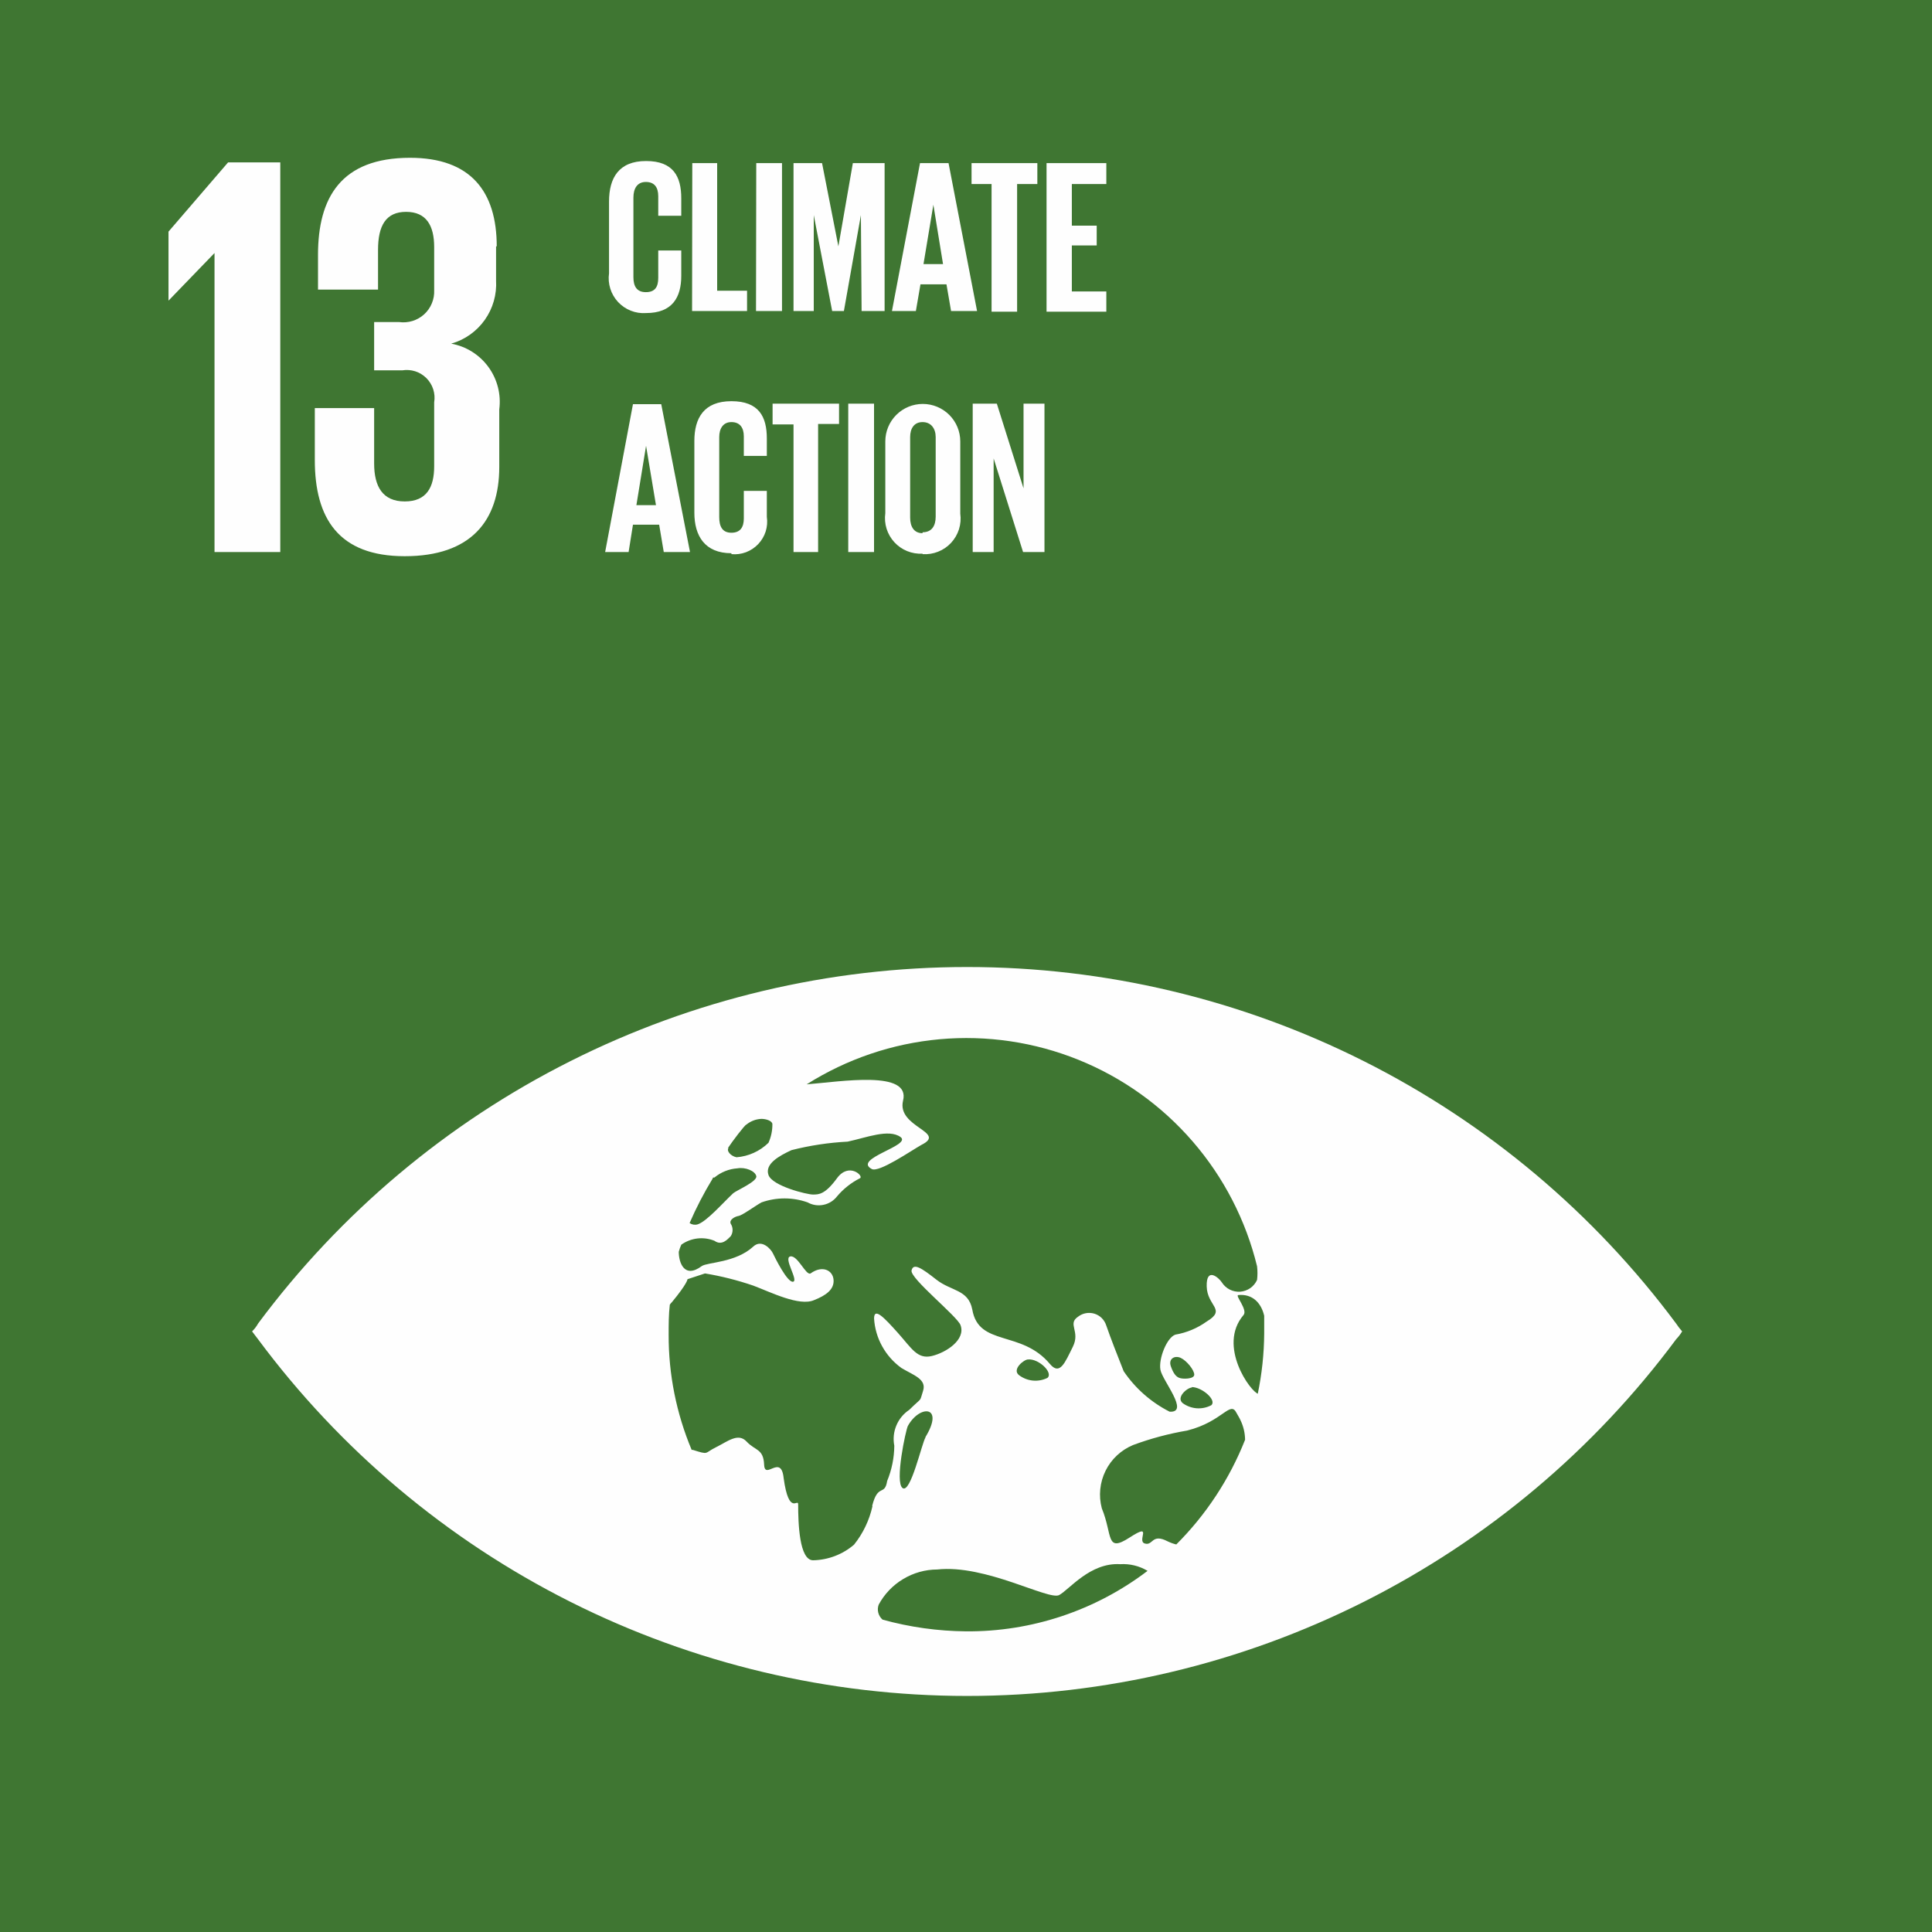 <svg width="55" height="55" viewBox="0 0 55 55" fill="none" xmlns="http://www.w3.org/2000/svg">
<rect x="0" y="0" width="55" height="55" fill="#333333" stroke="none"/>
<g clip-path="url(#clip0_619_6252)">
<path d="M55 0H0V55H55V0Z" fill="#3F7632"/>
<path d="M35.825 39.684C35.602 39.631 34.653 38.315 35.399 37.438C35.53 37.293 35.157 36.881 35.249 36.868C35.655 36.828 35.904 37.09 35.989 37.457C35.989 37.627 35.989 37.791 35.989 37.961C35.985 38.54 35.923 39.117 35.805 39.684H35.825ZM33.507 43.973C33.416 43.952 33.329 43.921 33.245 43.881C32.78 43.639 32.832 44.012 32.59 43.94C32.348 43.868 32.846 43.325 32.158 43.77C31.47 44.215 31.68 43.698 31.366 42.938C31.271 42.581 31.309 42.202 31.473 41.87C31.636 41.539 31.915 41.279 32.256 41.137C32.755 40.952 33.27 40.814 33.795 40.725C34.817 40.469 35.02 39.854 35.203 40.227C35.242 40.299 35.282 40.358 35.314 40.43C35.398 40.604 35.443 40.794 35.445 40.987C35.002 42.106 34.334 43.123 33.481 43.973H33.507ZM27.502 46.441C26.698 46.434 25.899 46.322 25.125 46.108C25.065 46.056 25.023 45.988 25.003 45.912C24.983 45.836 24.987 45.756 25.014 45.682C25.176 45.38 25.417 45.128 25.711 44.952C26.005 44.775 26.341 44.681 26.683 44.68C28.059 44.529 29.859 45.571 30.154 45.407C30.449 45.243 31.038 44.477 31.889 44.529C32.162 44.512 32.434 44.578 32.669 44.719C31.184 45.849 29.367 46.455 27.502 46.441ZM26.349 40.915C26.238 41.098 25.924 42.526 25.695 42.362C25.465 42.198 25.786 40.705 25.845 40.594C26.179 39.985 26.9 40.004 26.343 40.915H26.349ZM29.82 39.225C29.691 39.289 29.546 39.316 29.403 39.302C29.259 39.288 29.123 39.234 29.008 39.147C28.799 38.983 29.152 38.701 29.264 38.701C29.565 38.669 29.99 39.075 29.82 39.225ZM33.572 39.225C33.481 39.192 33.402 39.101 33.33 38.891C33.258 38.682 33.441 38.577 33.612 38.656C33.782 38.734 33.998 39.002 33.998 39.133C33.998 39.264 33.664 39.264 33.572 39.225ZM33.926 39.487C34.221 39.487 34.646 39.86 34.483 40.004C34.355 40.071 34.212 40.101 34.068 40.091C33.925 40.08 33.787 40.03 33.671 39.946C33.468 39.782 33.802 39.5 33.932 39.5L33.926 39.487ZM24.837 42.879C24.748 43.279 24.569 43.653 24.313 43.973C23.988 44.252 23.576 44.409 23.147 44.418C22.754 44.418 22.722 43.364 22.722 42.827C22.722 42.637 22.46 43.174 22.309 42.08C22.237 41.373 21.772 42.152 21.753 41.694C21.733 41.236 21.497 41.301 21.255 41.039C21.012 40.777 20.711 41.039 20.377 41.203C20.043 41.367 20.194 41.425 19.723 41.275H19.69C19.255 40.238 19.032 39.125 19.035 38.001C19.035 37.699 19.035 37.424 19.068 37.143C19.084 37.116 19.104 37.092 19.127 37.071C19.572 36.534 19.572 36.416 19.572 36.416L20.07 36.252C20.537 36.329 20.997 36.446 21.445 36.599C21.949 36.789 22.754 37.195 23.174 37.012C23.508 36.881 23.75 36.711 23.73 36.436C23.71 36.16 23.409 36.01 23.075 36.252C22.944 36.324 22.709 35.728 22.499 35.768C22.29 35.807 22.741 36.455 22.578 36.488C22.414 36.521 22.054 35.787 22.001 35.676C21.949 35.565 21.687 35.263 21.445 35.486C20.941 35.951 20.135 35.931 19.978 36.043C19.474 36.416 19.323 35.931 19.323 35.637C19.341 35.567 19.365 35.499 19.395 35.434C19.53 35.337 19.688 35.277 19.852 35.257C20.017 35.238 20.184 35.26 20.338 35.322C20.548 35.473 20.711 35.283 20.803 35.191C20.837 35.139 20.855 35.077 20.855 35.015C20.855 34.952 20.837 34.891 20.803 34.838C20.751 34.726 20.914 34.635 21.026 34.615C21.137 34.596 21.51 34.32 21.68 34.229C22.104 34.079 22.567 34.079 22.99 34.229C23.127 34.306 23.287 34.331 23.441 34.299C23.595 34.268 23.732 34.183 23.828 34.059C24.009 33.844 24.232 33.668 24.483 33.541C24.595 33.482 24.169 33.076 23.828 33.541C23.488 34.006 23.311 34.006 23.141 34.006C22.971 34.006 21.988 33.764 21.877 33.45C21.766 33.135 22.178 32.906 22.532 32.742C23.055 32.609 23.59 32.528 24.13 32.5C24.654 32.389 25.302 32.127 25.636 32.369C25.97 32.611 24.261 32.985 24.817 33.279C25.02 33.391 25.93 32.762 26.232 32.592C26.972 32.225 25.524 32.094 25.708 31.334C25.93 30.457 23.946 30.791 22.964 30.869C24.106 30.147 25.404 29.707 26.749 29.585C28.095 29.464 29.451 29.665 30.703 30.171C31.956 30.677 33.071 31.474 33.954 32.496C34.838 33.518 35.466 34.736 35.786 36.049C35.801 36.178 35.801 36.307 35.786 36.436C35.744 36.53 35.677 36.611 35.593 36.67C35.508 36.729 35.409 36.764 35.306 36.772C35.203 36.779 35.101 36.758 35.009 36.712C34.917 36.665 34.839 36.595 34.784 36.508C34.705 36.383 34.339 36.049 34.352 36.619C34.365 37.189 34.928 37.274 34.352 37.621C34.087 37.811 33.782 37.939 33.461 37.994C33.219 38.073 32.977 38.682 33.035 38.996C33.094 39.31 33.874 40.221 33.297 40.188C32.77 39.921 32.319 39.525 31.988 39.035C31.804 38.57 31.621 38.105 31.49 37.726C31.464 37.648 31.42 37.578 31.362 37.52C31.303 37.463 31.232 37.421 31.153 37.397C31.075 37.374 30.992 37.369 30.912 37.384C30.831 37.399 30.756 37.433 30.691 37.483C30.377 37.693 30.763 37.896 30.541 38.341C30.318 38.786 30.174 39.173 29.886 38.826C29.074 37.857 27.862 38.341 27.679 37.28C27.567 36.704 27.083 36.763 26.657 36.429C26.232 36.095 26.002 35.944 25.95 36.167C25.898 36.39 27.26 37.477 27.345 37.726C27.495 38.138 26.939 38.505 26.526 38.603C26.114 38.701 25.95 38.38 25.564 37.948C25.177 37.516 24.883 37.202 24.883 37.536C24.9 37.813 24.979 38.084 25.114 38.327C25.249 38.571 25.436 38.781 25.662 38.944C25.996 39.147 26.389 39.258 26.277 39.598C26.166 39.939 26.277 39.749 25.885 40.135C25.721 40.244 25.592 40.4 25.517 40.582C25.441 40.763 25.421 40.964 25.459 41.157C25.456 41.501 25.387 41.841 25.256 42.159C25.184 42.604 24.994 42.218 24.83 42.866L24.837 42.879ZM20.299 33.522H20.338C20.524 33.368 20.753 33.276 20.993 33.26C21.215 33.22 21.497 33.332 21.53 33.482C21.563 33.633 20.993 33.875 20.875 33.967C20.58 34.242 20.115 34.779 19.854 34.857C19.816 34.867 19.776 34.868 19.738 34.862C19.7 34.855 19.663 34.84 19.631 34.818C19.82 34.382 20.039 33.96 20.286 33.554L20.299 33.522ZM20.731 32.67C20.842 32.5 21.209 32.015 21.248 32.015C21.369 31.916 21.518 31.859 21.674 31.852C21.805 31.852 21.975 31.904 21.988 31.996C21.991 32.181 21.953 32.364 21.877 32.533C21.631 32.773 21.309 32.919 20.967 32.945C20.783 32.906 20.692 32.755 20.731 32.703V32.67ZM47.717 37.68C45.377 34.531 42.333 31.972 38.828 30.21C35.323 28.447 31.455 27.529 27.532 27.529C23.608 27.529 19.739 28.447 16.235 30.21C12.729 31.972 9.686 34.531 7.346 37.68C7.301 37.762 7.243 37.837 7.176 37.902L7.346 38.125C9.685 41.276 12.728 43.835 16.233 45.598C19.739 47.361 23.608 48.28 27.532 48.28C31.455 48.28 35.324 47.361 38.829 45.598C42.334 43.835 45.378 41.276 47.717 38.125C47.782 38.057 47.839 37.983 47.887 37.902C47.825 37.832 47.769 37.758 47.717 37.68Z" fill="#FEFEFE"/>
<path d="M7.979 4.623V15.716H6.107V7.203L4.797 8.559V6.594L6.493 4.623H7.979ZM14.122 7.013V7.982C14.146 8.383 14.033 8.78 13.8 9.108C13.568 9.435 13.231 9.674 12.845 9.783C13.27 9.86 13.649 10.098 13.903 10.446C14.158 10.795 14.269 11.228 14.213 11.656V13.293C14.213 14.832 13.402 15.834 11.522 15.834C9.643 15.834 8.962 14.76 8.962 13.097V11.617H10.651V13.195C10.651 13.85 10.893 14.275 11.522 14.275C12.151 14.275 12.36 13.863 12.36 13.274V11.453C12.381 11.329 12.371 11.202 12.333 11.082C12.294 10.962 12.228 10.854 12.139 10.764C12.05 10.676 11.941 10.609 11.821 10.57C11.701 10.532 11.574 10.523 11.45 10.543H10.651V9.168H11.358C11.486 9.186 11.617 9.176 11.741 9.138C11.864 9.1 11.978 9.036 12.074 8.949C12.17 8.862 12.245 8.755 12.294 8.635C12.344 8.516 12.366 8.387 12.36 8.258V7.033C12.36 6.424 12.138 6.031 11.561 6.031C10.985 6.031 10.762 6.424 10.762 7.112V8.244H9.053V7.256C9.053 5.625 9.708 4.492 11.673 4.492C13.402 4.492 14.141 5.455 14.141 7.013H14.122Z" fill="#FEFEFE"/>
<path d="M18.392 8.912C19.139 8.912 19.394 8.467 19.394 7.852V7.131H18.739V7.911C18.739 8.166 18.648 8.317 18.386 8.317C18.124 8.317 18.032 8.146 18.032 7.891V5.625C18.032 5.363 18.143 5.18 18.386 5.18C18.628 5.18 18.739 5.33 18.739 5.586V6.143H19.394V5.645C19.394 5.029 19.171 4.584 18.392 4.584C17.613 4.584 17.338 5.069 17.338 5.737V7.78C17.317 7.926 17.329 8.076 17.374 8.218C17.418 8.359 17.494 8.489 17.595 8.598C17.696 8.706 17.82 8.791 17.958 8.845C18.096 8.9 18.244 8.923 18.392 8.912ZM19.702 8.854H21.267V8.277H20.416V4.643H19.708L19.702 8.854ZM21.522 8.854H22.262V4.643H21.529L21.522 8.854ZM24.528 8.854H25.183V4.643H24.279L23.867 7.013L23.402 4.643H22.59V8.854H23.166V6.123L23.69 8.854H24.024L24.508 6.123L24.528 8.854ZM26.073 8.854L26.204 8.094H26.944L27.075 8.854H27.815L27.003 4.643H26.191L25.392 8.854H26.073ZM26.571 5.828L26.846 7.518H26.29L26.571 5.828ZM27.658 5.239H28.228V8.873H28.955V5.239H29.531V4.643H27.658V5.239ZM29.793 8.873H31.495V8.297H30.513V6.987H31.221V6.424H30.513V5.239H31.495V4.643H29.793V8.873ZM17.895 15.716L18.019 14.937H18.765L18.896 15.716H19.643L18.824 11.506H18.019L17.227 15.716H17.895ZM18.392 12.691L18.674 14.38H18.117L18.392 12.691ZM20.822 15.775C20.962 15.789 21.104 15.77 21.236 15.721C21.368 15.671 21.487 15.592 21.584 15.49C21.681 15.388 21.754 15.265 21.797 15.131C21.839 14.996 21.851 14.854 21.83 14.714V13.974H21.175V14.76C21.175 14.996 21.084 15.166 20.822 15.166C20.56 15.166 20.475 14.983 20.475 14.721V12.442C20.475 12.2 20.586 12.016 20.822 12.016C21.057 12.016 21.175 12.167 21.175 12.422V12.979H21.83V12.481C21.83 11.866 21.607 11.421 20.822 11.421C20.036 11.421 19.767 11.905 19.767 12.553V14.597C19.767 15.251 20.062 15.749 20.822 15.749V15.775ZM21.994 12.082H22.59V15.716H23.29V12.069H23.886V11.492H21.994V12.082ZM24.148 15.716H24.882V11.492H24.148V15.716ZM26.263 15.179C26.021 15.179 25.91 14.996 25.91 14.734V12.442C25.91 12.2 26.021 12.016 26.263 12.016C26.506 12.016 26.637 12.2 26.637 12.442V14.708C26.637 14.97 26.525 15.153 26.263 15.153V15.179ZM26.263 15.775C26.414 15.785 26.565 15.762 26.705 15.706C26.846 15.651 26.972 15.565 27.075 15.454C27.177 15.344 27.254 15.212 27.3 15.068C27.345 14.924 27.358 14.772 27.337 14.623V12.566C27.337 12.283 27.225 12.012 27.025 11.812C26.825 11.612 26.553 11.499 26.27 11.499C25.987 11.499 25.715 11.612 25.515 11.812C25.315 12.012 25.203 12.283 25.203 12.566V14.61C25.182 14.758 25.195 14.909 25.239 15.052C25.284 15.195 25.36 15.326 25.461 15.436C25.562 15.546 25.687 15.633 25.826 15.689C25.964 15.745 26.114 15.77 26.263 15.762V15.775ZM29.125 15.716H29.734V11.492H29.138V13.902L28.378 11.492H27.691V15.716H28.287V13.051L29.125 15.716Z" fill="#FEFEFE"/>
</g>
<defs>
<clipPath id="clip0_619_6252">
<rect width="55" height="55" fill="white"/>
</clipPath>
</defs>
</svg>

